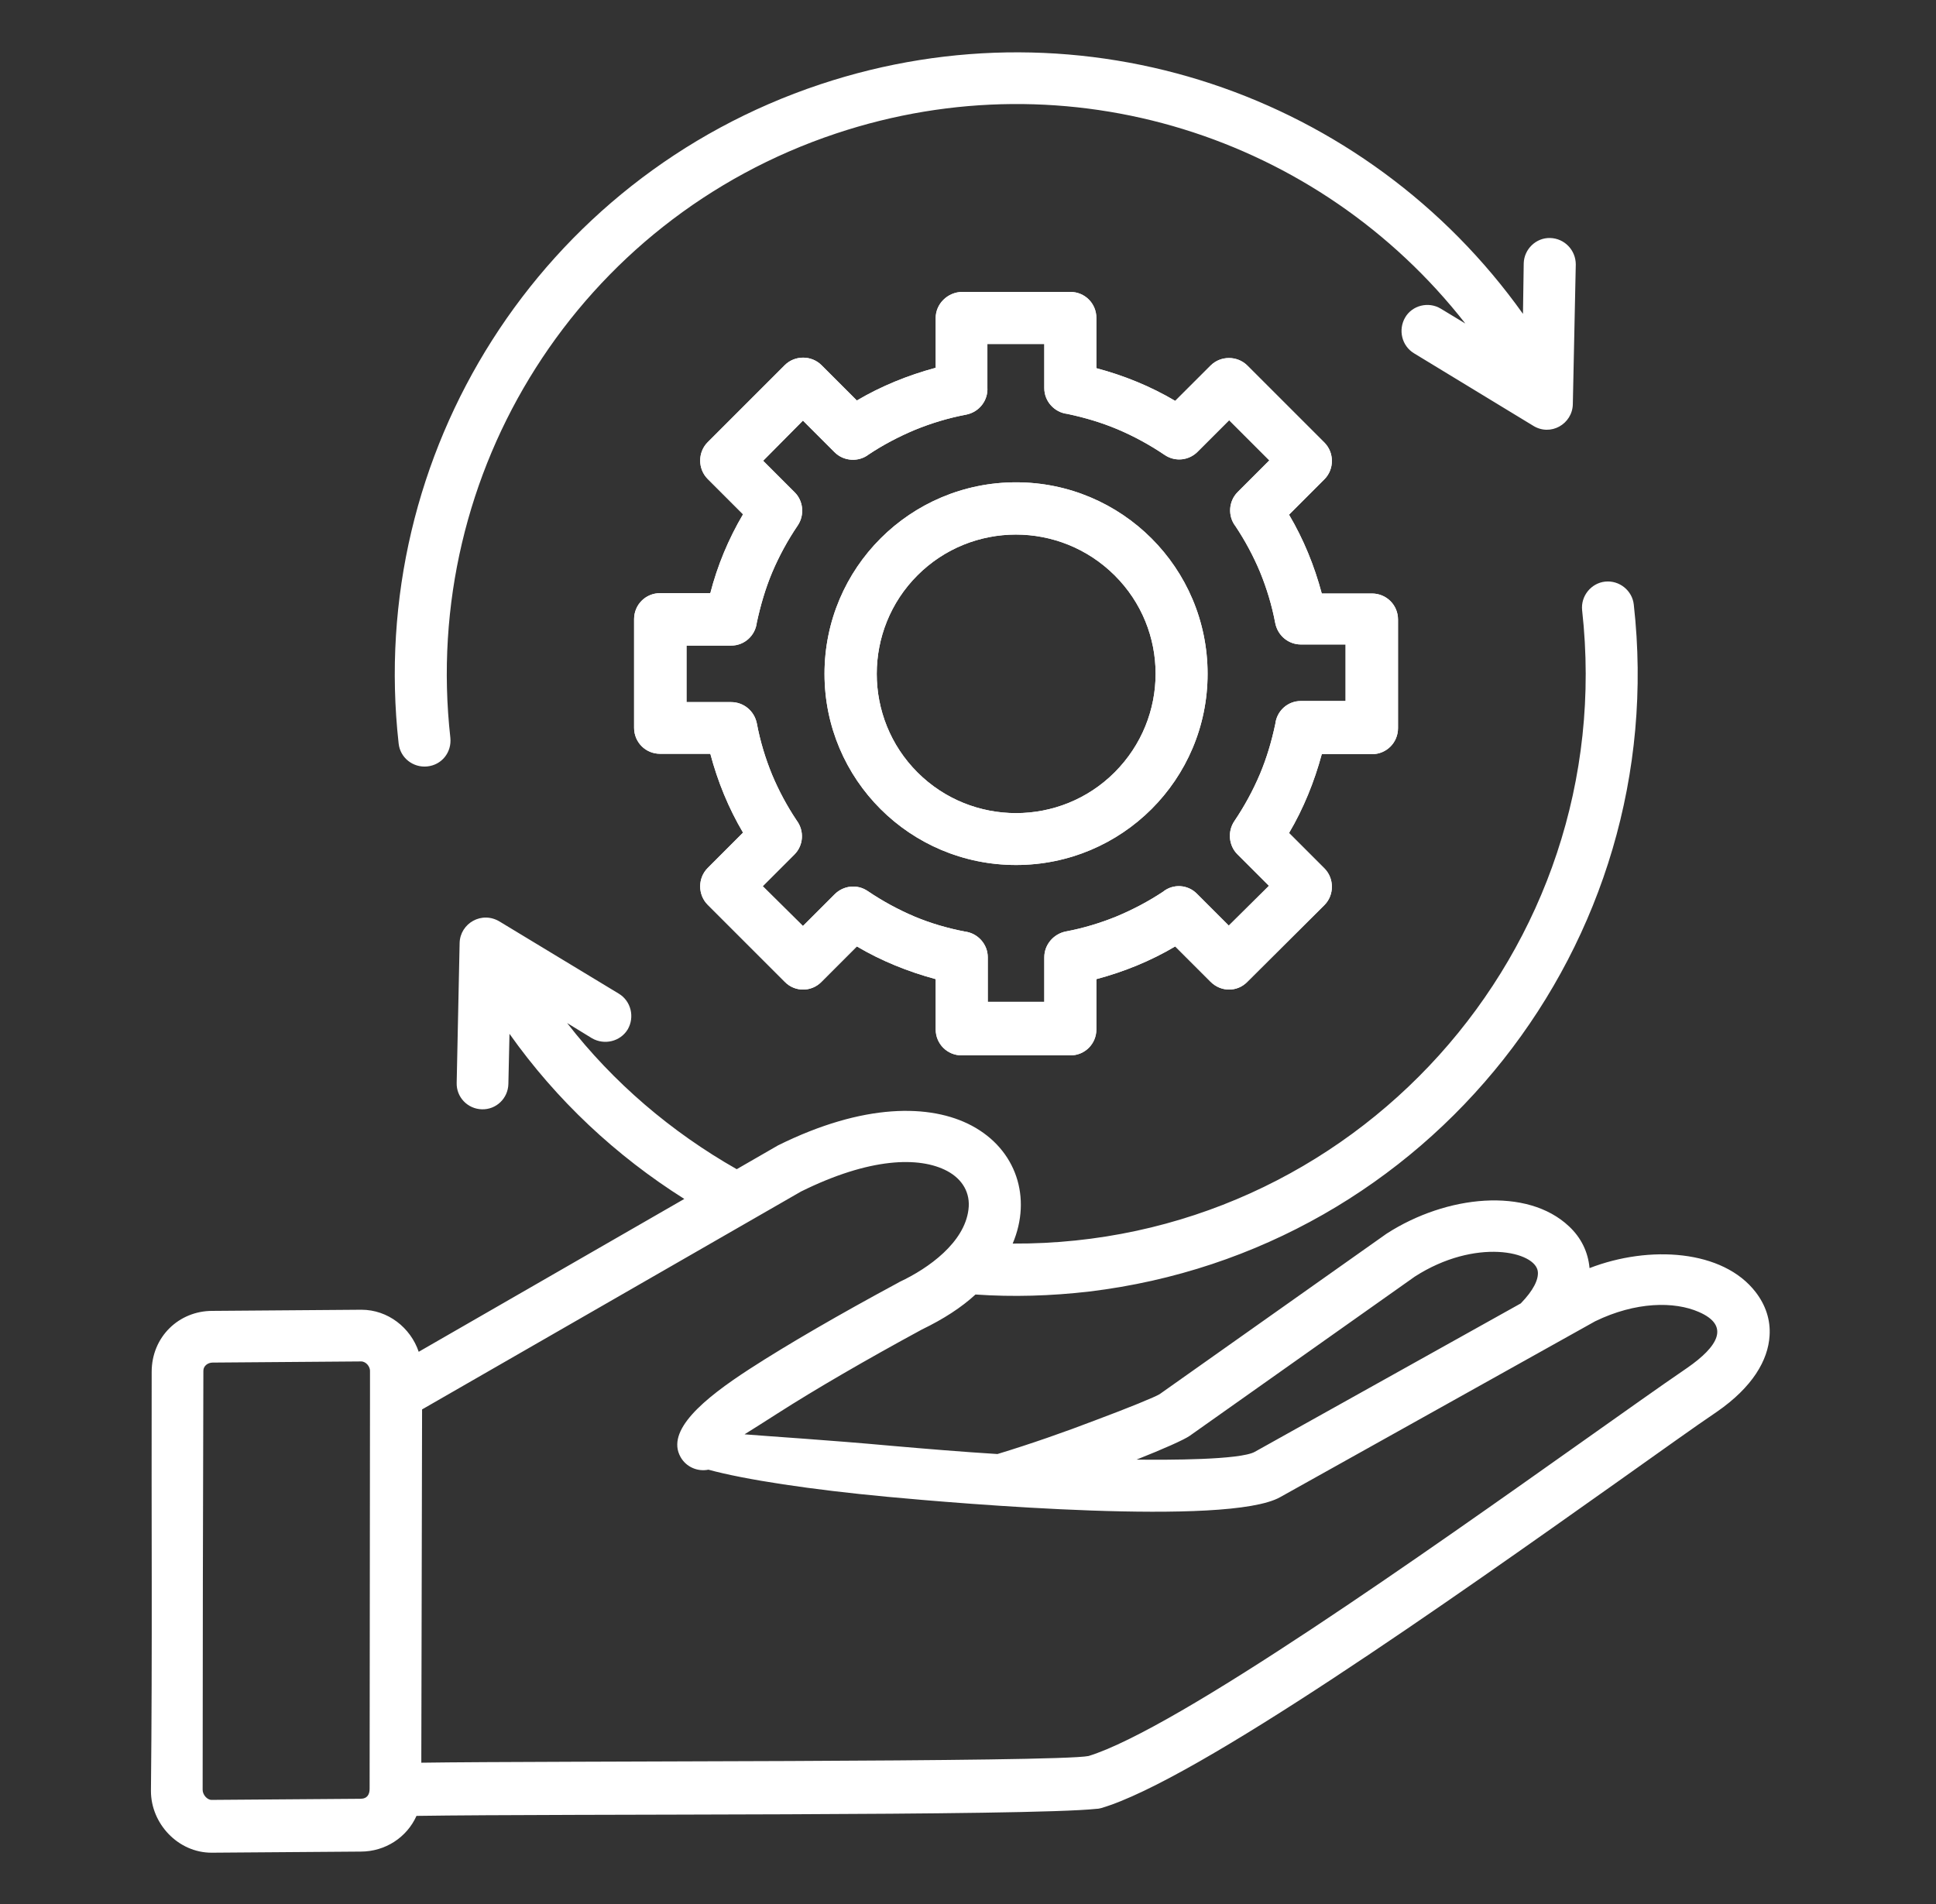 <svg width="61" height="60" viewBox="0 0 61 60" fill="none" xmlns="http://www.w3.org/2000/svg">
<rect x="0" y="0" width="61" height="60" fill="#333333" stroke="none"/>
<path d="M6.689 41.309L11.389 41.273C12.221 41.273 12.935 41.836 13.193 42.598L21.561 37.781C19.404 36.422 17.529 34.664 16.053 32.578L16.018 34.16C16.006 34.617 15.631 34.969 15.185 34.957C14.729 34.945 14.377 34.57 14.389 34.125L14.482 29.719C14.494 29.098 15.185 28.688 15.76 29.051L19.498 31.313C19.885 31.547 20.002 32.051 19.779 32.438C19.545 32.824 19.041 32.941 18.654 32.719L17.869 32.238C19.322 34.113 21.15 35.672 23.213 36.844L24.514 36.094C27.209 34.758 29.318 34.781 30.619 35.473C32.025 36.223 32.518 37.746 31.908 39.188C42.619 39.246 51.045 29.953 49.85 19.23C49.803 18.785 50.131 18.375 50.576 18.328C51.022 18.281 51.432 18.609 51.478 19.055C52.674 29.719 45.033 39.41 34.322 40.699C33.115 40.84 31.908 40.875 30.736 40.793C30.291 41.203 29.729 41.566 29.049 41.895C27.279 42.855 25.686 43.781 24.514 44.531C24.08 44.813 23.717 45.035 23.459 45.199C24.326 45.27 26.049 45.375 28.111 45.563C29.178 45.656 30.303 45.75 31.428 45.82C32.471 45.504 33.572 45.117 34.486 44.766C35.588 44.355 36.408 44.016 36.537 43.934L43.662 38.895L43.697 38.871C45.572 37.664 48.115 37.395 49.44 38.648C49.815 39 50.037 39.445 50.084 39.961C51.959 39.234 54.291 39.375 55.322 40.723C55.627 41.121 55.791 41.59 55.756 42.094C55.709 42.867 55.217 43.711 54.103 44.484C53.424 44.941 52.299 45.75 50.975 46.688C45.783 50.367 37.697 56.098 34.697 56.977C34.65 56.988 34.603 57 34.557 57C32.389 57.234 17.811 57.152 13.123 57.223C12.818 57.902 12.139 58.348 11.365 58.348L6.666 58.383C5.611 58.383 4.756 57.469 4.756 56.438C4.803 52.043 4.768 47.625 4.779 43.23C4.779 42.129 5.635 41.309 6.689 41.309ZM13.275 55.348V55.547C17.213 55.488 33.315 55.535 34.299 55.336C37.1 54.469 44.951 48.902 50.014 45.316C51.209 44.473 52.24 43.734 53.166 43.102C54.127 42.434 54.525 41.777 53.529 41.344C52.756 41.004 51.537 41.016 50.26 41.637L40.334 47.18C38.682 48.105 30.221 47.379 27.959 47.168C25.58 46.945 23.471 46.629 22.322 46.313C21.982 46.383 21.619 46.23 21.443 45.914C20.975 45.082 22.158 44.086 23.623 43.137C24.818 42.363 26.459 41.414 28.264 40.441C28.287 40.43 28.322 40.406 28.346 40.395C29.271 39.961 30.385 39.152 30.514 38.121C30.584 37.594 30.326 37.16 29.846 36.902C28.967 36.434 27.396 36.48 25.24 37.547L13.299 44.414L13.275 55.348ZM11.377 42.902L6.701 42.938C6.549 42.938 6.408 43.043 6.408 43.195C6.396 47.602 6.385 51.996 6.385 56.402C6.385 56.555 6.525 56.719 6.666 56.719L11.354 56.684C11.576 56.684 11.646 56.543 11.646 56.367L11.658 43.945V43.219C11.67 43.078 11.541 42.902 11.377 42.902ZM35.81 45.996C36.772 46.008 39.08 46.008 39.537 45.75L47.916 41.074C48.315 40.664 48.478 40.324 48.455 40.078C48.397 39.434 46.486 39 44.576 40.23L37.486 45.246C37.299 45.375 36.666 45.656 35.81 45.996ZM48.01 8.297C48.022 7.852 48.397 7.488 48.842 7.5C49.299 7.512 49.65 7.887 49.65 8.332L49.557 12.738C49.545 13.359 48.853 13.77 48.291 13.406L44.553 11.133C44.166 10.899 44.049 10.395 44.272 10.008C44.494 9.621 45.01 9.492 45.397 9.727L46.17 10.195C41.553 4.289 33.678 1.758 26.342 4.207C18.256 6.902 13.252 14.859 14.19 23.25C14.236 23.707 13.92 24.105 13.463 24.152C13.018 24.199 12.607 23.883 12.56 23.426C11.541 14.285 17.014 5.602 25.838 2.66C34.135 -0.105 43.053 2.965 47.986 9.891L48.01 8.297ZM32.014 15.199C35.342 15.199 38.049 17.895 38.049 21.234C38.049 24.563 35.353 27.258 32.014 27.258C28.674 27.258 25.979 24.563 25.979 21.234C25.979 17.895 28.686 15.199 32.014 15.199ZM35.119 18.129C33.397 16.418 30.619 16.418 28.908 18.129C27.197 19.84 27.197 22.629 28.908 24.34C30.619 26.051 33.408 26.051 35.119 24.34C36.842 22.617 36.842 19.84 35.119 18.129ZM30.303 9.199H33.725C34.182 9.199 34.545 9.563 34.545 10.02V11.602C35.424 11.836 36.256 12.176 37.029 12.633L38.143 11.52C38.459 11.203 38.986 11.203 39.303 11.52L41.728 13.945C42.045 14.262 42.045 14.789 41.728 15.105L40.615 16.219C41.072 16.992 41.412 17.824 41.647 18.703H43.228C43.686 18.703 44.049 19.067 44.049 19.523V22.945C44.049 23.402 43.686 23.766 43.228 23.766H41.647C41.412 24.633 41.072 25.477 40.615 26.25L41.728 27.363C42.045 27.68 42.045 28.207 41.728 28.523L39.303 30.938C38.986 31.266 38.471 31.266 38.143 30.938L37.029 29.824C36.256 30.281 35.424 30.621 34.545 30.855V32.438C34.545 32.895 34.182 33.258 33.725 33.258H30.303C29.846 33.258 29.482 32.895 29.482 32.438V30.855C28.615 30.621 27.771 30.281 26.998 29.824L25.885 30.938C25.568 31.266 25.041 31.266 24.725 30.938L22.299 28.512C21.982 28.195 21.982 27.668 22.299 27.352L23.412 26.238C22.955 25.465 22.615 24.633 22.381 23.754H20.799C20.342 23.754 19.979 23.391 19.979 22.934V19.512C19.979 19.055 20.342 18.692 20.799 18.692H22.381C22.604 17.824 22.955 16.98 23.412 16.207L22.299 15.094C21.982 14.777 21.982 14.25 22.299 13.934L24.725 11.508C25.041 11.191 25.568 11.191 25.885 11.508L26.998 12.621C27.771 12.164 28.615 11.824 29.482 11.59V10.02C29.482 9.574 29.857 9.211 30.303 9.199ZM32.904 10.84H31.111V12.211C31.135 12.621 30.854 12.984 30.443 13.066C29.881 13.172 29.342 13.336 28.826 13.547C28.322 13.758 27.83 14.016 27.373 14.32C27.057 14.566 26.588 14.543 26.295 14.25L25.299 13.254L24.045 14.52L25.041 15.516C25.311 15.785 25.357 16.23 25.135 16.559C24.818 17.027 24.549 17.52 24.326 18.047C24.115 18.551 23.963 19.078 23.846 19.617C23.799 20.027 23.459 20.344 23.037 20.344H21.631V22.125H23.037C23.424 22.125 23.764 22.395 23.846 22.793C23.951 23.355 24.115 23.895 24.326 24.41C24.537 24.914 24.795 25.395 25.1 25.852C25.346 26.18 25.322 26.637 25.029 26.93L24.033 27.926L25.299 29.18L26.295 28.184C26.576 27.902 27.01 27.855 27.338 28.078C27.807 28.395 28.299 28.664 28.826 28.887C29.33 29.098 29.857 29.25 30.396 29.355C30.807 29.402 31.123 29.754 31.123 30.164V31.57H32.904V30.164C32.904 29.777 33.185 29.438 33.572 29.355C34.135 29.25 34.674 29.086 35.19 28.875C35.693 28.664 36.185 28.406 36.643 28.102C36.959 27.844 37.428 27.867 37.721 28.172L38.717 29.168L39.982 27.914L38.986 26.918C38.717 26.648 38.67 26.203 38.893 25.875C39.209 25.406 39.478 24.914 39.701 24.387C39.912 23.883 40.065 23.367 40.182 22.817C40.228 22.406 40.568 22.09 40.99 22.09H42.397V20.309H40.99C40.603 20.309 40.264 20.039 40.182 19.641C40.076 19.078 39.912 18.539 39.701 18.023C39.49 17.52 39.232 17.039 38.928 16.582C38.682 16.266 38.705 15.797 38.998 15.504L39.994 14.508L38.728 13.242L37.732 14.238C37.463 14.508 37.029 14.566 36.69 14.332C36.221 14.016 35.728 13.746 35.201 13.524C34.697 13.313 34.182 13.16 33.631 13.043C33.221 12.996 32.904 12.645 32.904 12.234V10.84Z" fill="white"/>
<path d="M32.014 15.199C35.342 15.199 38.049 17.895 38.049 21.234C38.049 24.562 35.353 27.258 32.014 27.258C28.674 27.258 25.979 24.562 25.979 21.234C25.979 17.895 28.686 15.199 32.014 15.199ZM35.119 18.129C33.397 16.418 30.619 16.418 28.908 18.129C27.197 19.84 27.197 22.629 28.908 24.34C30.619 26.051 33.408 26.051 35.119 24.34C36.842 22.617 36.842 19.84 35.119 18.129ZM30.303 9.199H33.725C34.182 9.199 34.545 9.562 34.545 10.02V11.602C35.424 11.836 36.256 12.176 37.029 12.633L38.143 11.52C38.459 11.203 38.986 11.203 39.303 11.52L41.728 13.945C42.045 14.262 42.045 14.789 41.728 15.105L40.615 16.219C41.072 16.992 41.412 17.824 41.647 18.703H43.228C43.685 18.703 44.049 19.066 44.049 19.523V22.945C44.049 23.402 43.685 23.766 43.228 23.766H41.647C41.412 24.633 41.072 25.477 40.615 26.25L41.728 27.363C42.045 27.68 42.045 28.207 41.728 28.523L39.303 30.938C38.986 31.266 38.471 31.266 38.143 30.938L37.029 29.824C36.256 30.281 35.424 30.621 34.545 30.855V32.438C34.545 32.895 34.182 33.258 33.725 33.258H30.303C29.846 33.258 29.482 32.895 29.482 32.438V30.855C28.615 30.621 27.771 30.281 26.998 29.824L25.885 30.938C25.568 31.266 25.041 31.266 24.725 30.938L22.299 28.512C21.982 28.195 21.982 27.668 22.299 27.352L23.412 26.238C22.955 25.465 22.615 24.633 22.381 23.754H20.799C20.342 23.754 19.979 23.391 19.979 22.934V19.512C19.979 19.055 20.342 18.691 20.799 18.691H22.381C22.604 17.824 22.955 16.98 23.412 16.207L22.299 15.094C21.982 14.777 21.982 14.25 22.299 13.934L24.725 11.508C25.041 11.191 25.568 11.191 25.885 11.508L26.998 12.621C27.771 12.164 28.615 11.824 29.482 11.59V10.02C29.482 9.574 29.857 9.211 30.303 9.199ZM32.904 10.84H31.111V12.211C31.135 12.621 30.854 12.984 30.443 13.066C29.881 13.172 29.342 13.336 28.826 13.547C28.322 13.758 27.83 14.016 27.373 14.32C27.057 14.566 26.588 14.543 26.295 14.25L25.299 13.254L24.045 14.52L25.041 15.516C25.311 15.785 25.357 16.23 25.135 16.559C24.818 17.027 24.549 17.52 24.326 18.047C24.115 18.551 23.963 19.078 23.846 19.617C23.799 20.027 23.459 20.344 23.037 20.344H21.631V22.125H23.037C23.424 22.125 23.764 22.395 23.846 22.793C23.951 23.355 24.115 23.895 24.326 24.41C24.537 24.914 24.795 25.395 25.1 25.852C25.346 26.18 25.322 26.637 25.029 26.93L24.033 27.926L25.299 29.18L26.295 28.184C26.576 27.902 27.01 27.855 27.338 28.078C27.807 28.395 28.299 28.664 28.826 28.887C29.33 29.098 29.857 29.25 30.396 29.355C30.807 29.402 31.123 29.754 31.123 30.164V31.57H32.904V30.164C32.904 29.777 33.185 29.438 33.572 29.355C34.135 29.25 34.674 29.086 35.19 28.875C35.693 28.664 36.185 28.406 36.643 28.102C36.959 27.844 37.428 27.867 37.721 28.172L38.717 29.168L39.982 27.914L38.986 26.918C38.717 26.648 38.67 26.203 38.893 25.875C39.209 25.406 39.478 24.914 39.701 24.387C39.912 23.883 40.065 23.367 40.182 22.816C40.228 22.406 40.568 22.09 40.99 22.09H42.397V20.309H40.99C40.603 20.309 40.264 20.039 40.182 19.641C40.076 19.078 39.912 18.539 39.701 18.023C39.49 17.52 39.232 17.039 38.928 16.582C38.682 16.266 38.705 15.797 38.998 15.504L39.994 14.508L38.728 13.242L37.732 14.238C37.463 14.508 37.029 14.566 36.69 14.332C36.221 14.016 35.728 13.746 35.201 13.523C34.697 13.312 34.182 13.16 33.631 13.043C33.221 12.996 32.904 12.645 32.904 12.234V10.84Z" fill="white"/>
</svg>
